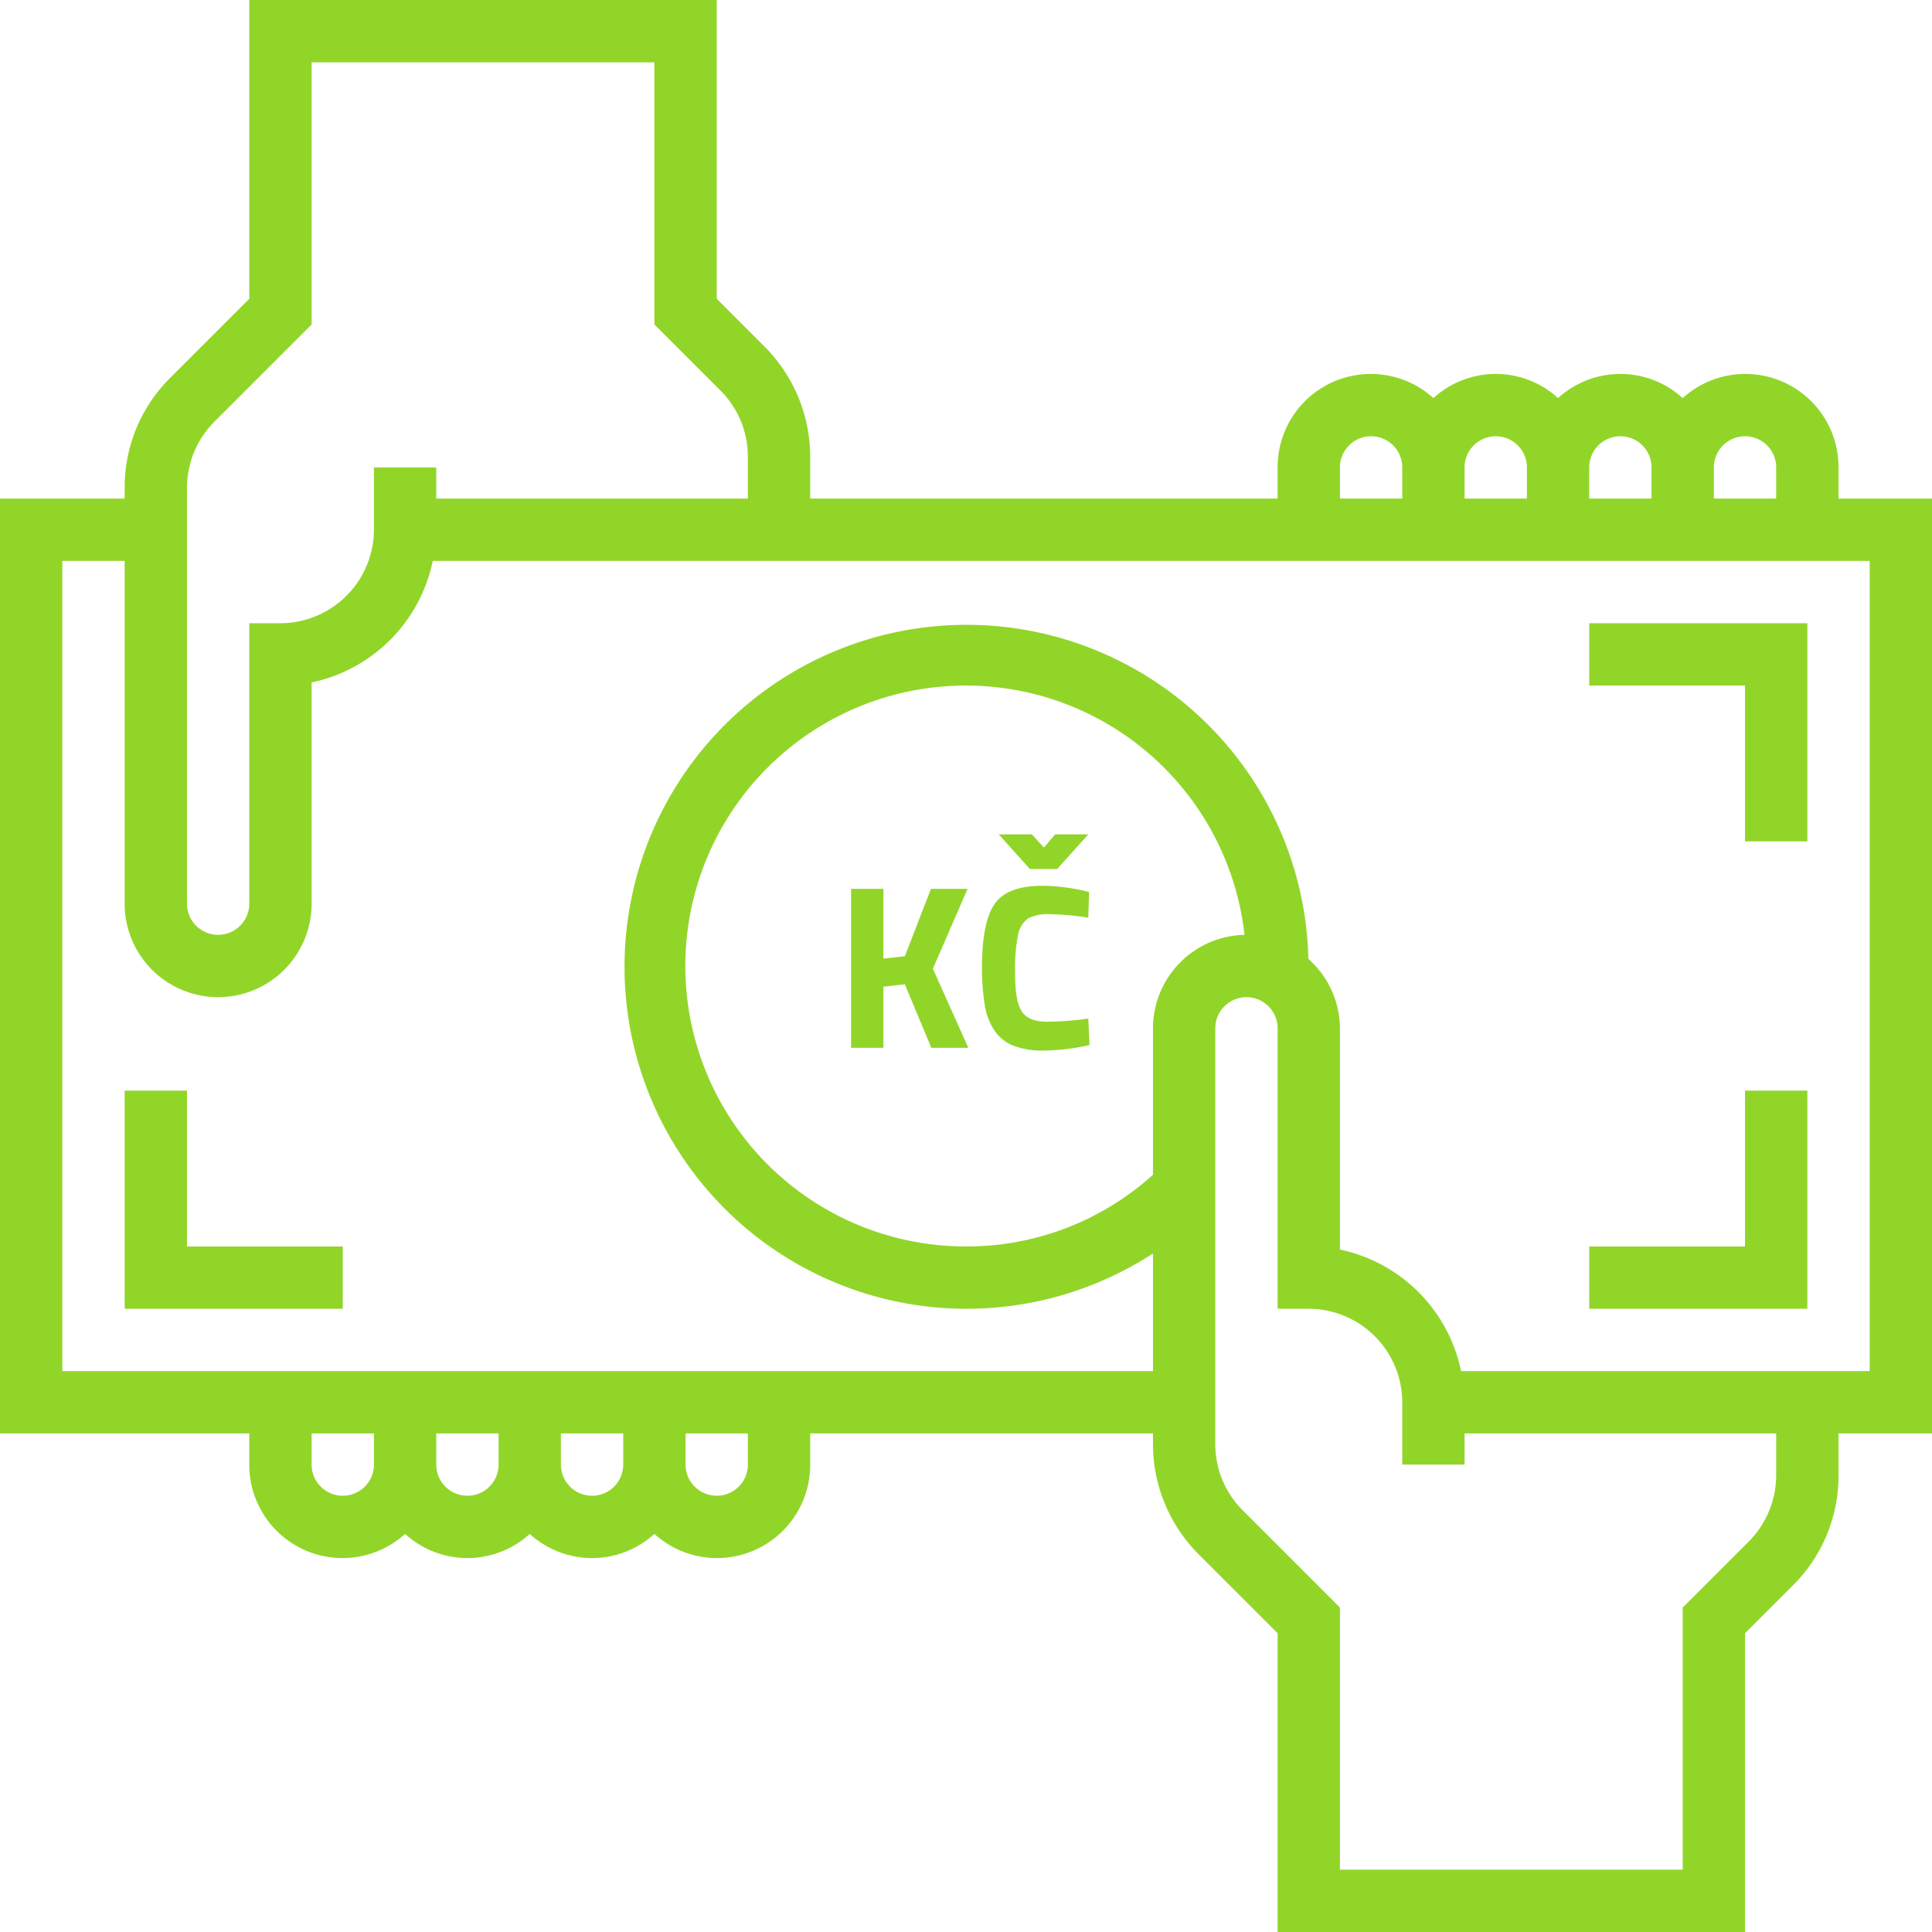 <svg fill="#92D529" xmlns="http://www.w3.org/2000/svg" viewBox="0 0 496 496" class="svg__control"><path d="M472 128v-8a23.929 23.929 0 00-40-17.8 23.745 23.745 0 00-32 0 23.745 23.745 0 00-32 0 23.929 23.929 0 00-40 17.8v8H208v-10.7A40.04 40.04 0 00196.3 89L184 76.7V0H64v76.7L43.7 97A39.624 39.624 0 0032 125.3v2.7H0v240h64v8a23.929 23.929 0 0040 17.8 23.745 23.745 0 0032 0 23.745 23.745 0 0032 0 23.929 23.929 0 0040-17.8v-8h88v2.7a40.04 40.04 0 0011.7 28.3l20.3 20.3V496h120v-76.7l12.3-12.3a39.624 39.624 0 0011.7-28.3V368h24V128h-24zm-32-8a8 8 0 0116 0v8h-16v-8zm-32 0a8 8 0 0116 0v8h-16v-8zm-32 0a8 8 0 0116 0v8h-16v-8zm-32 0a8 8 0 0116 0v8h-16v-8zm-296 5.3a24.156 24.156 0 017-17l25-25V16h88v67.3l17 17a23.982 23.982 0 017 17V128h-80v-8H96v16a24.07 24.07 0 01-24 24h-8v72a8 8 0 01-16 0V125.3zM96 376a8 8 0 01-16 0v-8h16v8zm32 0a8 8 0 01-16 0v-8h16v8zm32 0a8 8 0 01-16 0v-8h16v8zm32 0a8 8 0 01-16 0v-8h16v8zm104-112v37.6a71.248 71.248 0 01-48 18.4 72 72 0 1171.5-80 24.035 24.035 0 00-23.5 24zm160 114.7a24.156 24.156 0 01-7 17l-17 17V480h-88v-67.3l-25-25a23.982 23.982 0 01-7-17V264a8 8 0 0116 0v72h8a24.07 24.07 0 0124 24v16h16v-8h80v10.7zm24-26.7H375.1a40.176 40.176 0 00-31.1-31.2V264a23.894 23.894 0 00-8.1-17.8 87.795 87.795 0 10-39.9 75.6V352H16V144h16v88a24 24 0 0048 0v-56.8a40.176 40.176 0 0031.1-31.2H480v208z"/><path d="M408 160v16h40v40h16v-56h-56zm40 120v40h-40v16h56v-56h-16zM48 320v-40H32v56h56v-16H48zm178.8-51h-8.3v-40.8h8.3v17.9l5.5-.6 6.7-17.3h9.4l-8.9 20.5 9.1 20.3h-9.5l-6.8-16.3-5.5.6V269zm52.9-.7a56.11 56.11 0 01-11.5 1.4 21.017 21.017 0 01-8.2-1.3 10.502 10.502 0 01-4.8-4 16.277 16.277 0 01-2.4-6.5 59.267 59.267 0 01-.7-9.4q0-11.85 3.3-16.5c2.2-3.1 6.3-4.6 12.3-4.6a50.803 50.803 0 0111.9 1.6l-.2 6.6a69.222 69.222 0 00-9.9-.9 10.975 10.975 0 00-5.6 1.1 6.761 6.761 0 00-2.5 4 45.3 45.3 0 00-.8 10c0 4.7.5 8 1.7 9.8q1.65 2.7 6.6 2.7a78.965 78.965 0 0010.5-.8zm-15.3-45.2l-8-8.9h8.5l3.1 3.4 2.9-3.4h8.5l-8 8.9h-7z"/></svg>